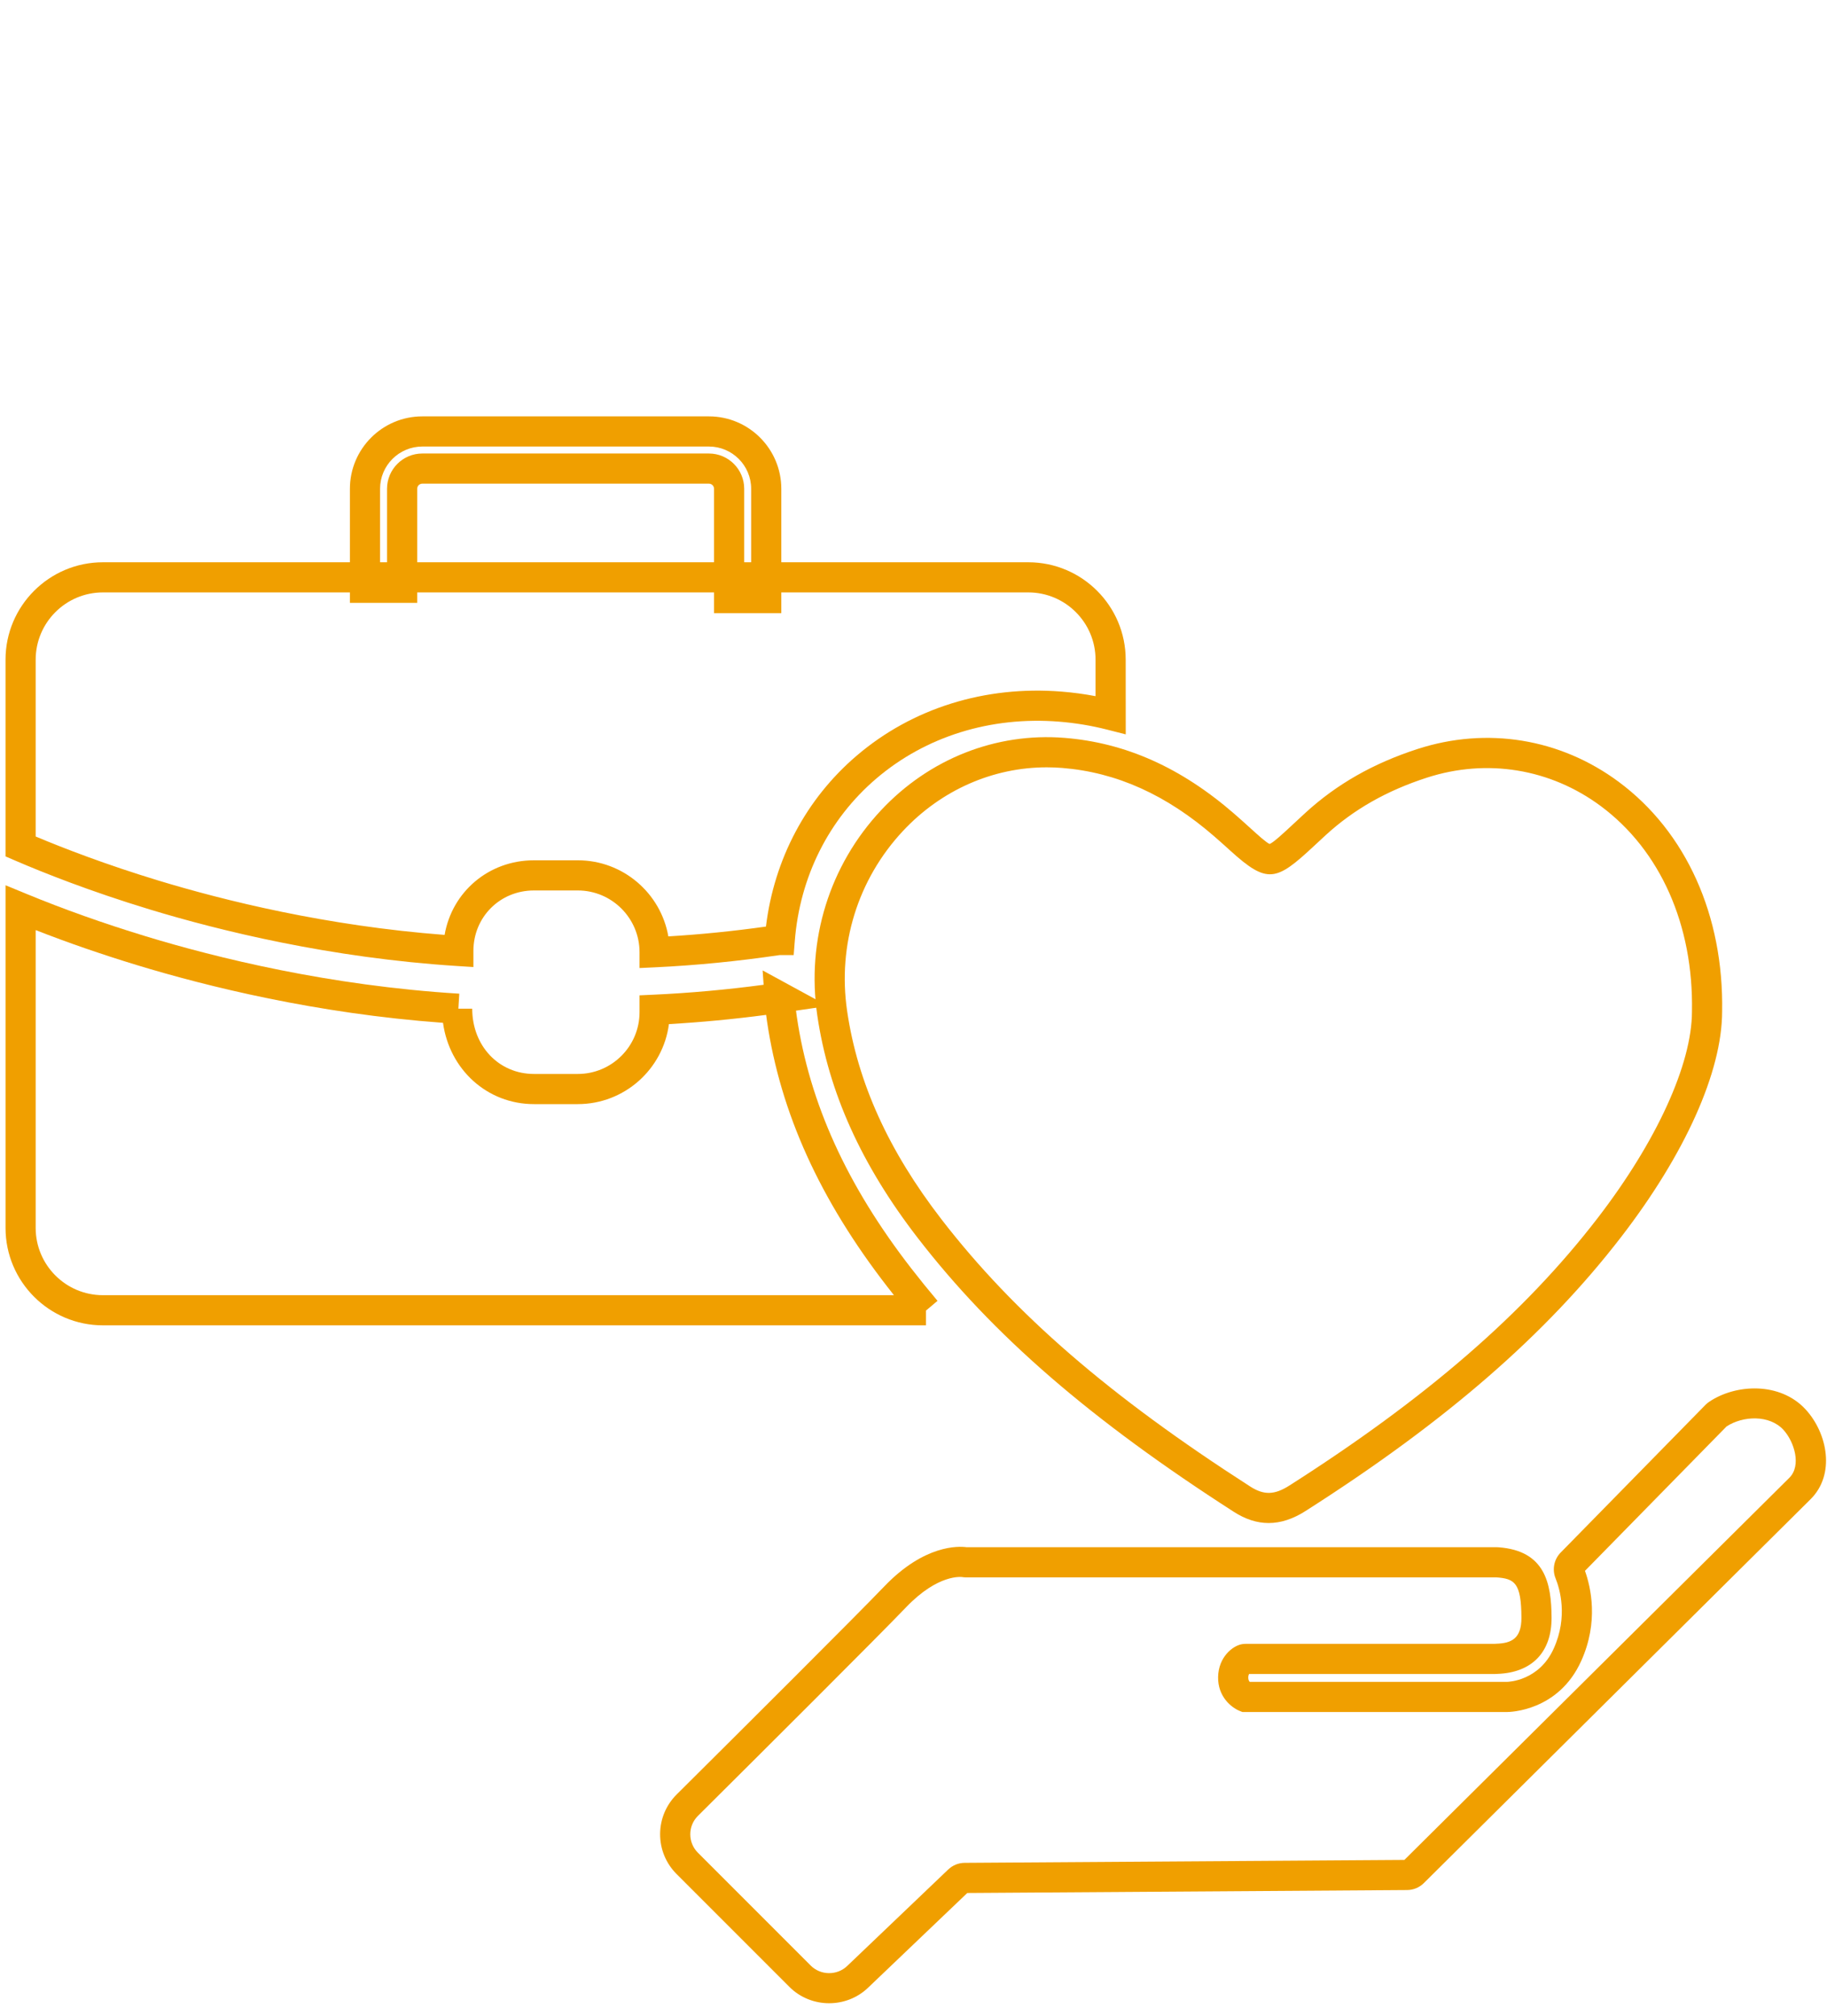 <?xml version="1.0" encoding="UTF-8" standalone="no"?><!DOCTYPE svg PUBLIC "-//W3C//DTD SVG 1.1//EN" "http://www.w3.org/Graphics/SVG/1.1/DTD/svg11.dtd"><svg width="100%" height="100%" viewBox="0 0 281 310" version="1.1" xmlns="http://www.w3.org/2000/svg" xmlns:xlink="http://www.w3.org/1999/xlink" xml:space="preserve" xmlns:serif="http://www.serif.com/" style="fill-rule:evenodd;clip-rule:evenodd;stroke-linejoin:round;stroke-miterlimit:2;"><g><path d="M114.46,89.643l1.07,0l0,-14.482c0,-3.582 -2.914,-6.498 -6.496,-6.498l-44.08,0c-3.582,0 -6.498,2.916 -6.498,6.498l0,12.898l1.072,0l0,-12.898c0,-2.992 2.434,-5.426 5.426,-5.426l44.08,0c2.992,0 5.426,2.434 5.426,5.426l0,14.482Zm5.708,4.638l-10.346,0l0,-19.12c0,-0.434 -0.354,-0.788 -0.788,-0.788l-44.08,0c-0.434,0 -0.788,0.354 -0.788,0.788l0,17.536l-10.348,0l0,-17.536c0,-6.14 4.996,-11.134 11.136,-11.134l44.08,0c6.14,0 11.134,4.994 11.134,11.134l0,19.12Z" style="fill:#f09f00;fill-rule:nonzero;"/><path d="M161.001,117.99c-8.272,-0 -16.222,3.486 -22.106,9.77c-6.958,7.432 -10.096,17.528 -8.604,27.702c1.61,11.002 6.368,21.494 14.544,32.076c11.202,14.496 25.834,27.154 47.448,41.04c2.102,1.35 3.73,1.314 6.01,-0.136c21.076,-13.424 36.132,-26.478 47.384,-41.08c9.106,-11.816 14.546,-23.714 14.554,-31.826l0,-0.04c0.242,-13.256 -4.872,-24.756 -14.032,-31.55c-7.766,-5.758 -17.508,-7.348 -26.736,-4.366c-6.16,1.992 -11.25,4.882 -15.56,8.834c-0.676,0.618 -1.28,1.182 -1.826,1.692c-5.79,5.392 -7.136,5.884 -12.822,0.726c-0.696,-0.63 -1.502,-1.362 -2.452,-2.186c-7.406,-6.438 -15.078,-9.892 -23.45,-10.562c-0.784,-0.062 -1.57,-0.094 -2.352,-0.094m34.122,116.204c-1.794,-0 -3.568,-0.572 -5.346,-1.714c-22.08,-14.186 -37.072,-27.172 -48.612,-42.108c-8.676,-11.226 -13.734,-22.426 -15.464,-34.238c-1.696,-11.578 1.88,-23.076 9.81,-31.544c7.41,-7.914 17.68,-11.97 28.212,-11.128c9.396,0.75 17.942,4.572 26.122,11.682c0.978,0.85 1.808,1.602 2.526,2.254c1.186,1.076 2.414,2.188 2.902,2.378c0.582,-0.214 2.136,-1.662 3.642,-3.064c0.554,-0.516 1.168,-1.09 1.852,-1.716c4.814,-4.412 10.462,-7.628 17.27,-9.828c10.668,-3.452 21.94,-1.608 30.924,5.054c10.376,7.694 16.172,20.574 15.908,35.338c-0.018,9.234 -5.672,21.856 -15.518,34.632c-11.59,15.044 -27.022,28.44 -48.568,42.162c-1.926,1.226 -3.804,1.84 -5.66,1.84" style="fill:#f09f00;fill-rule:nonzero;"/><path d="M265.468,219.398l-0.002,0.002l0.002,-0.002m-35.714,33.38c-0.01,0 -0.018,0.002 -0.028,0.002c0.01,0 0.018,-0.002 0.028,-0.002m-122.412,32.116l17.35,17.352c1.528,1.526 4.04,1.554 5.604,0.064l15.548,-14.842c0.684,-0.652 1.578,-1.014 2.52,-1.02l67.636,-0.452l59.208,-58.758c1.898,-1.884 0.75,-5.562 -0.908,-7.37c-2.16,-2.354 -6.246,-2.168 -8.756,-0.52l-21.77,22.2c0.896,2.496 2.136,7.836 -0.574,13.846c-3.504,7.772 -11.072,7.86 -11.394,7.86l-40.72,0l-0.416,-0.166c-1.258,-0.504 -3.372,-2.17 -3.322,-5.216c0.052,-3.05 2.236,-4.82 3.696,-5.054c0.192,-0.03 0.378,-0.044 0.568,-0.044l38.192,0c0.086,-0.008 0.198,-0.012 0.332,-0.018c2.326,-0.078 3.874,-0.786 3.864,-3.988c-0.018,-5.424 -1.072,-6.014 -3.858,-6.218l-81.55,0.002c-0.184,0 -0.362,-0.012 -0.542,-0.04c-0.168,-0.03 -3.744,-0.526 -8.688,4.632c-4.486,4.678 -21.982,22.104 -32.014,32.074c-0.76,0.756 -1.18,1.762 -1.182,2.834c-0,1.074 0.416,2.082 1.176,2.842Zm20.186,23.142c-2.222,0 -4.442,-0.84 -6.114,-2.512l-17.352,-17.352c-1.636,-1.638 -2.536,-3.814 -2.534,-6.128c0.004,-2.312 0.91,-4.484 2.55,-6.116c10.016,-9.954 27.484,-27.35 31.936,-31.994c6.168,-6.432 11.41,-6.188 12.642,-6.02l81.534,0c0.098,0 0.2,0.004 0.298,0.012c7.132,0.524 8.132,5.514 8.148,10.828c0.018,5.308 -3.024,8.456 -8.342,8.638l-0.13,0.006c-0.074,0.008 -0.196,0.014 -0.322,0.014l-37.738,0c-0.056,0.108 -0.114,0.278 -0.116,0.538c-0.006,0.312 0.09,0.524 0.216,0.666l39.602,0c0.182,-0.004 4.918,-0.144 7.166,-5.128c2.206,-4.896 0.932,-9.172 0.282,-10.784c-0.552,-1.366 -0.244,-2.924 0.784,-3.97l22.256,-22.696c0.176,-0.182 0.372,-0.346 0.578,-0.482c4.082,-2.762 10.922,-3.098 14.846,1.178c3.358,3.662 4.604,9.978 0.758,13.796l-59.484,59.032c-0.694,0.682 -1.606,1.062 -2.572,1.068l-67.648,0.454l-15.276,14.58c-1.658,1.584 -3.814,2.372 -5.968,2.372" style="fill:#f09f00;fill-rule:nonzero;"/><path d="M82.127,132.287l6.738,0c6.966,0 12.77,5.064 13.928,11.702c4.94,-0.296 9.974,-0.802 15.012,-1.51c1.264,-10.362 6.174,-19.638 13.956,-26.28c8.54,-7.292 19.728,-10.794 31.506,-9.852c1.754,0.14 3.506,0.374 5.232,0.702l0,-5.614c0,-5.7 -4.636,-10.338 -10.336,-10.338l-142.338,0c-5.7,0 -10.338,4.638 -10.338,10.338l0,27.194c4.344,1.826 10.806,4.318 18.846,6.762c10.162,3.09 25.898,6.988 44.05,8.368c1.136,-6.6 6.766,-11.472 13.744,-11.472m16.238,16.568l0,-2.43c0,-5.238 -4.262,-9.5 -9.5,-9.5l-6.738,0c-5.224,0 -9.316,4.088 -9.316,9.306l0,2.47l-2.466,-0.156c-19.548,-1.244 -36.546,-5.426 -47.362,-8.716c-9.162,-2.786 -16.332,-5.636 -20.734,-7.538l-1.398,-0.604l0,-30.252c0,-8.258 6.718,-14.976 14.974,-14.976l142.338,0c8.256,0 14.974,6.718 14.974,14.976l0.008,11.488l-2.896,-0.738c-2.394,-0.608 -4.868,-1.018 -7.352,-1.216c-10.532,-0.84 -20.528,2.27 -28.126,8.756c-7.306,6.238 -11.758,15.116 -12.53,25l-0.168,2.138l-2.168,0c-6.418,0.948 -12.848,1.582 -19.112,1.878l-2.428,0.114Z" style="fill:#f09f00;fill-rule:nonzero;"/><path d="M5.487,143.02l0,45.802c0,5.7 4.638,10.338 10.338,10.338l121.666,0c-0.332,-0.418 -0.66,-0.838 -0.984,-1.258c-10.402,-13.408 -16.466,-26.778 -18.54,-40.874c-0.046,-0.326 -0.092,-0.65 -0.132,-0.972c-5.01,0.662 -10.02,1.138 -14.952,1.42c-0.9,6.932 -6.844,12.304 -14.018,12.304l-6.738,0c-7.216,0 -13.006,-5.338 -13.99,-12.502c-19.476,-1.422 -36.316,-5.59 -47.172,-8.902c-5.366,-1.636 -10.558,-3.432 -15.478,-5.356m136.932,60.776l-126.594,0c-8.256,0 -14.974,-6.718 -14.974,-14.974l0,-52.696l3.202,1.32c5.712,2.356 11.858,4.542 18.266,6.496c11.024,3.362 28.354,7.628 48.312,8.856l0.004,0.002l0.004,0l-0.14,2.302l2.128,0c0,5.724 4.084,10.04 9.5,10.04l6.738,0c5.238,0 9.498,-4.262 9.498,-9.498l0,-2.592l2.214,-0.102c5.542,-0.254 11.208,-0.766 16.868,-1.522l-0.148,-2.206l10.04,5.472l-4.91,0.712c0.04,0.316 0.082,0.632 0.128,0.948c1.956,13.284 7.716,25.944 17.616,38.706c1.294,1.668 2.648,3.34 4.022,4.968l-1.774,1.496l0,2.272Z" style="fill:#f09f00;fill-rule:nonzero;"/></g></svg>